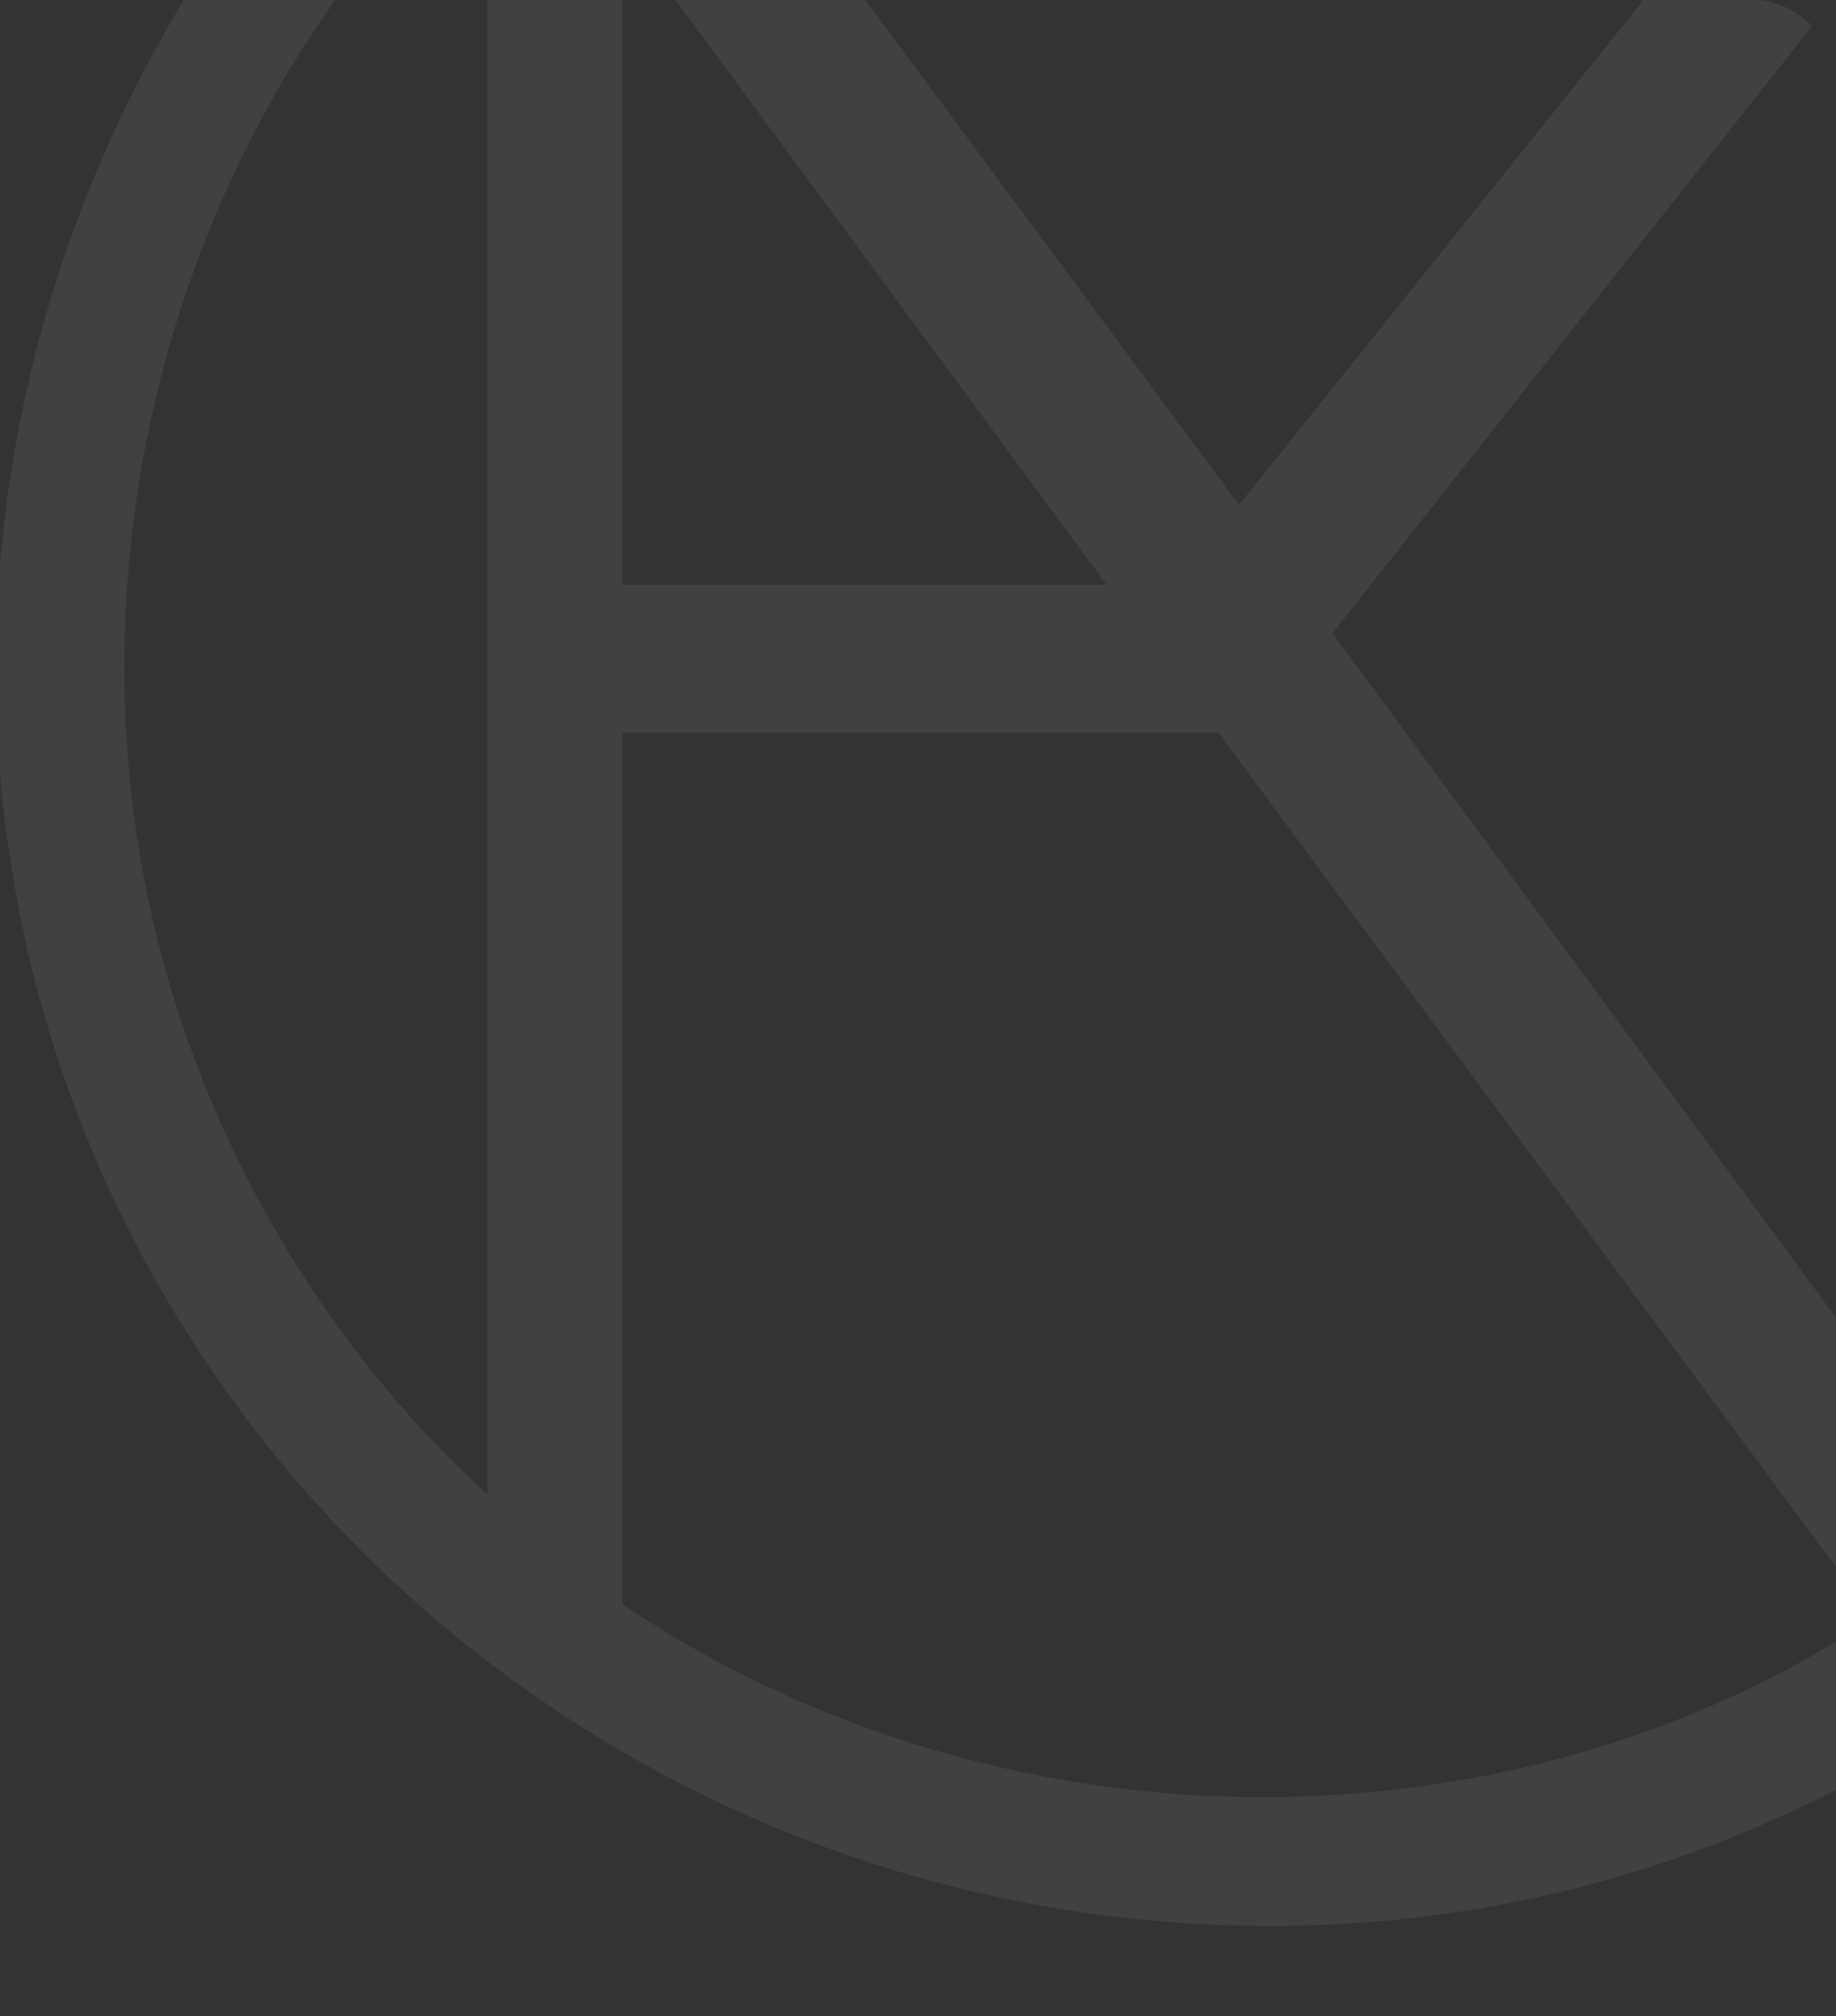 <svg xmlns="http://www.w3.org/2000/svg" xmlns:xlink="http://www.w3.org/1999/xlink" width="430" height="472" viewBox="0 0 430 472"><rect x="0" y="0" width="430" height="472" fill="#333333" stroke="none"/><defs><clipPath id="clip-path"><path id="&#x9577;&#x65B9;&#x5F62;_25226" data-name="&#x9577;&#x65B9;&#x5F62; 25226" d="M0,0H410a20,20,0,0,1,20,20V472a0,0,0,0,1,0,0H0a0,0,0,0,1,0,0V0A0,0,0,0,1,0,0Z" transform="translate(2029.829 2738)" fill="#fff"></path></clipPath></defs><g id="service_asset" transform="translate(-2029.829 -2738)" opacity="0.072" clip-path="url(#clip-path)"><g id="&#x30B0;&#x30EB;&#x30FC;&#x30D7;_10997" data-name="&#x30B0;&#x30EB;&#x30FC;&#x30D7; 10997" transform="translate(2028.836 2596.85)"><path id="&#x30D1;&#x30B9;_40786" data-name="&#x30D1;&#x30B9; 40786" d="M298.182,592.016c-142.345,0-265.4-99.738-292.6-237.157C-10.956,271.352,9.666,183.742,62.158,114.5,112.846,47.653,185.227,7.361,265.971,1.051,274.852.352,283.821,0,292.612,0c127.2,0,237.839,76.72,281.862,195.451,43.69,117.847,10.874,242.6-85.647,325.574a288.808,288.808,0,0,1-190.645,70.991M146.771,516.692c43,29.143,96.143,45.191,149.717,45.191,52.222,0,101.75-14.5,143.353-41.935l-153.5-207.3H146.771ZM115.133,101.184c-67.577,60.772-98.7,158.854-79.353,250.888,11.111,52.855,39.957,103.289,79.353,138.9ZM477.1,490.888c89.672-81.458,111.475-217.509,51.629-324.859A254.264,254.264,0,0,0,477.1,100.982Zm-31.633-21.583V121.832L313.07,289.384ZM260.2,278.071,146.771,124.312V278.062Zm30.978-18.722,149.9-187.023a97.322,97.322,0,0,0-10.761-6.7l-1.277-.715A269.132,269.132,0,0,0,178.944,56.3c-4.012,1.946-19.333,10.505-26.714,15.382Z" transform="translate(-0.002)" fill="#fff"></path><path id="&#x30D1;&#x30B9;_40787" data-name="&#x30D1;&#x30B9; 40787" d="M296.923,589.281c-141.63,0-264.073-99.233-291.138-235.958-16.447-83.1,4.074-170.273,56.313-239.168C112.518,47.644,184.519,7.56,264.835,1.282,273.7.589,282.625.237,291.361.237c126.574,0,236.657,76.34,280.456,194.479C615.286,311.963,582.636,436.09,486.6,518.647A287.363,287.363,0,0,1,296.92,589.281m-152.912-73.07c43.469,29.67,96.968,45.9,151.229,45.9h.011c53.139,0,103.322-14.866,145.478-43.052L285.845,309.9H144.024v205.9a3.507,3.507,0,0,1-.016.418m-28.634-419.6C45.411,157.8,13.184,256.515,33.064,351.123c11.507,54.715,41.282,105.89,82.31,141.922ZM474.355,492.979c91.316-80.8,114.989-220.284,54.421-328.928a252.262,252.262,0,0,0-54.421-67.609ZM445.7,472.594V116.275L309.937,288.091ZM261.9,278.314l-117.88-159.8V278.312Zm27.972-17.762,152.037-189.7A76.505,76.505,0,0,0,429.8,63.076l-1.277-.715a267.921,267.921,0,0,0-133.889-35.5A270.666,270.666,0,0,0,177.037,53.7c-4.359,2.123-21.479,11.722-28.186,16.367Z" transform="translate(1.257 1.253)" fill="#fff"></path><path id="&#x30D1;&#x30B9;_40788" data-name="&#x30D1;&#x30B9; 40788" d="M294.158,583.219c-140.07,0-261.153-98.122-287.91-233.3-16.267-82.178,4.036-168.4,55.707-236.542C111.8,47.629,182.957,8,262.321,1.8c8.785-.688,17.626-1.04,26.272-1.04,125.181,0,234.051,75.494,277.372,192.329,42.98,115.923,10.688,238.647-84.279,320.291a284.135,284.135,0,0,1-187.53,69.836m-156.188-70.2a2.189,2.189,0,0,1-.666,1.459,2.748,2.748,0,0,0-.308.412c44.438,30.715,99.567,47.746,155.478,47.752h.011c55,0,106.877-15.745,150.162-45.554l-157.9-213.254H137.969ZM115.9,86.719C41.278,148.257,6.439,250.844,27.08,349.03,39.235,406.846,71.534,460.731,115.9,497.4Zm352.4,410.66c96.962-81.018,123.092-225.584,60.59-337.706-15.971-28.649-37.4-54.465-60.59-73.014Zm-22.068-17.533v-375.8l-143.2,181.207ZM265.653,278.833,137.969,105.745V278.827Zm21.353-15.663L443.523,67.883c-.148-.292-1.16-2.765-14.883-10.451l-1.231-.7a274,274,0,0,0-254.578-8.754c-5.53,2.674-27.615,15.165-31.31,18.678Z" transform="translate(4.022 4.02)" fill="#fff"></path><path id="&#x30D1;&#x30B9;_40789" data-name="&#x30D1;&#x30B9; 40789" d="M261.185,2.031C547.206-20.33,693.876,326.66,479.459,510.995,312.331,654.664,49.022,563.394,6.448,348.364-26.2,183.429,91.535,15.284,261.185,2.031M443.431,67.563c1.9-3.5-13.5-11.621-16.531-13.371C349.094,9.28,251.774,6.1,170.921,45.372c-4.364,2.123-32.282,17.56-32.5,20.062L285.7,264.365ZM116.126,499.29V82.334c-78.3,62.91-112.437,167.391-91.772,265.749C36.62,406.4,69.848,462.054,116.126,499.29m349.417,0c100.568-81.93,126.667-228.074,63.38-341.595-15.794-28.335-37.819-55.559-63.387-75.361Zm-19.075-16.145V98.486L299.9,283.97ZM267.349,279.058,135.22,99.958v179.1ZM135.22,301.09V511.77c0,.434-2.083,1.641-.1,2.863,90.325,63.223,217.607,64.877,308.383,1.545L284.232,301.09Z" transform="translate(5.277 5.277)" fill="#fff"></path></g></g></svg>